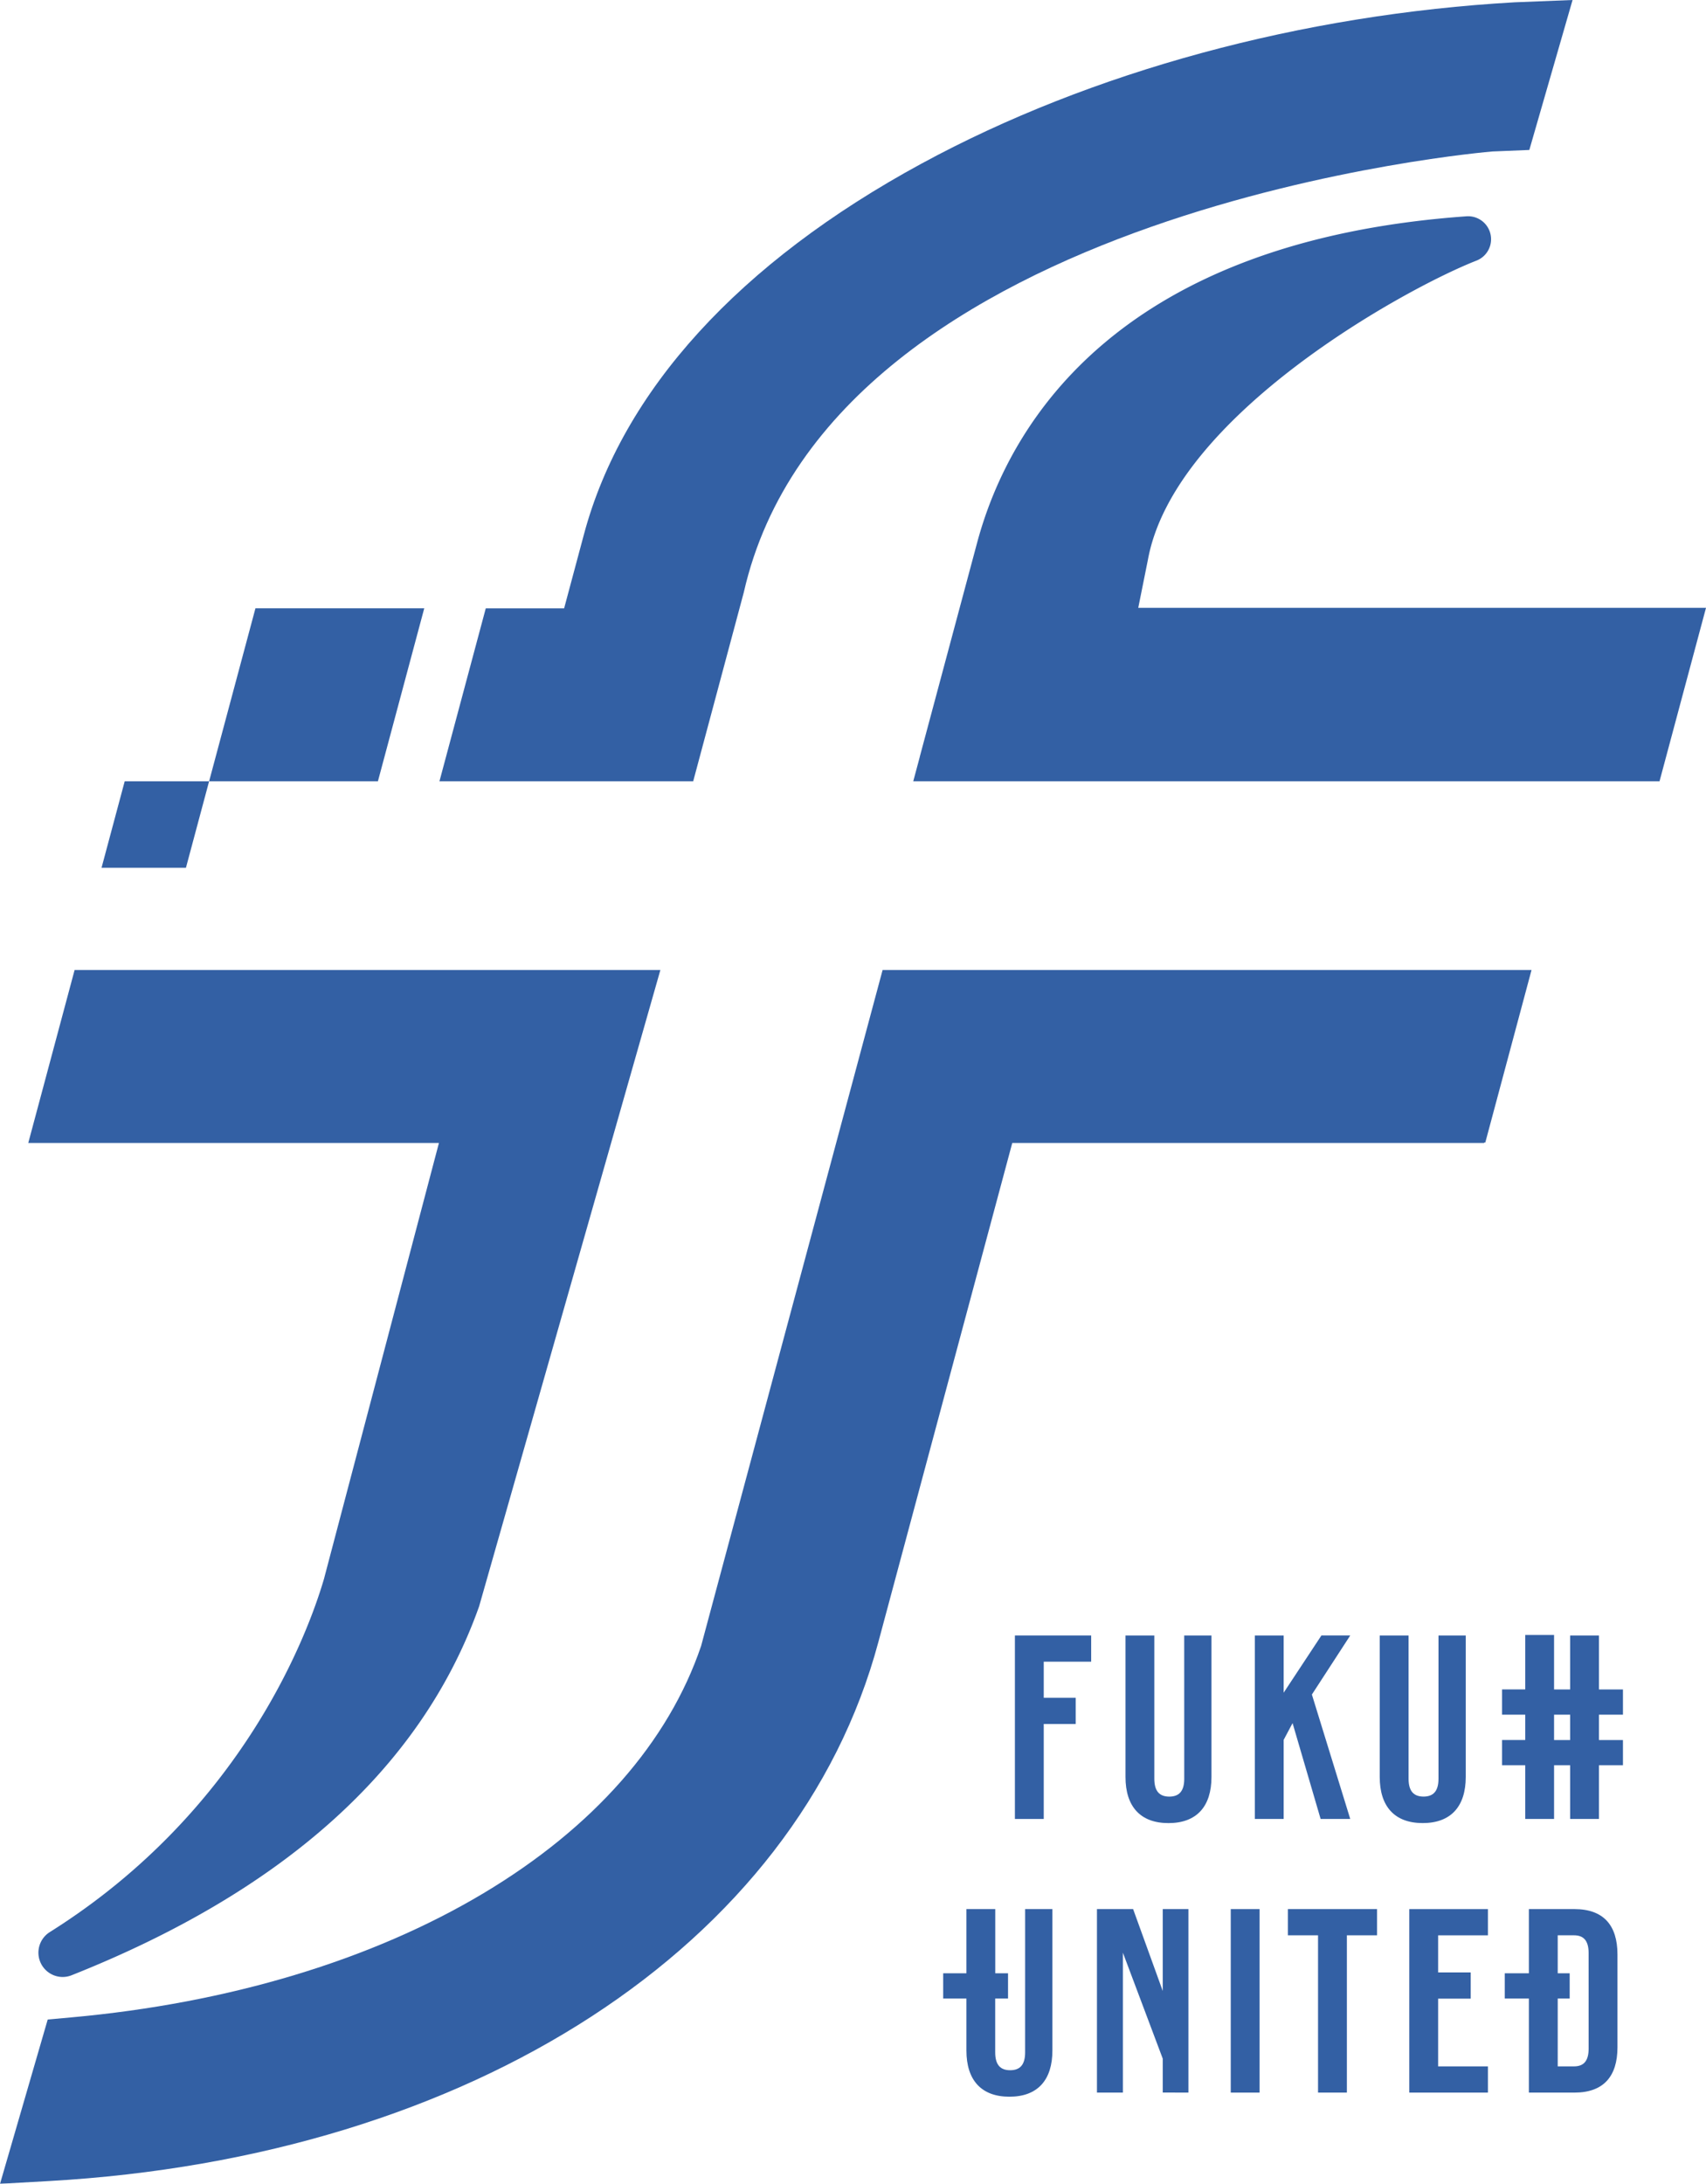 <svg xmlns="http://www.w3.org/2000/svg" width="376.309" height="481.635" viewBox="0 0 376.309 481.635">
  <g id="グループ_14" data-name="グループ 14" opacity="0.8">
    <path id="パス_279" data-name="パス 279" d="M173.4,428.341c-3.3,11.283-17.532,50.94-60.489,77.915a5.362,5.362,0,0,0,2.829,9.9,5.4,5.4,0,0,0,1.988-.382h0c45.629-18.112,76.98-44.966,89.888-81.36l39.982-140.344H118.387L108.165,332.22h90.586Z" transform="translate(-101.931 -80.138)" fill="#00388d"/>
    <path id="パス_280" data-name="パス 280" d="M265.789,288.471l2.12-10.549.033-.165c5.914-31.819,56.948-59.81,72.447-65.865a5.068,5.068,0,0,0-2.207-9.776c-76,5.43-100.649,44.792-107.943,72.024l-12.624,47.108c-.018.069-.027.136-.042.2l-1.414,5.271H380.773l10.251-38.252Z" transform="translate(-14.715 -154.411)" fill="#00388d"/>
    <path id="パス_281" data-name="パス 281" d="M228.565,415.735h6.359V394.787h7.053v-5.781h-7.053v-7.959h10.464v-5.781H228.565Z" transform="translate(-4.696 -14.566)" fill="#00388d"/>
    <path id="パス_282" data-name="パス 282" d="M272.354,415.735h6.533l-8.46-27.443,8.46-13.027h-6.359L264.2,387.888V375.266h-6.359v40.47H264.2V398.295l1.966-3.7Z" transform="translate(18.949 -14.566)" fill="#00388d"/>
    <path id="パス_283" data-name="パス 283" d="M309.387,375.316h-6.359v11.9h-3.546V375.2h-6.359v12.013h-5.11v5.566h5.11v5.593h-5.11v5.564h5.11v11.845h6.359V403.94h3.546v11.845h6.359V403.94h5.291v-5.564h-5.291v-5.593h5.291v-5.566h-5.291Zm-6.359,23.06h-3.546v-5.593h3.546Z" transform="translate(43.313 -14.615)" fill="#00388d"/>
    <path id="パス_284" data-name="パス 284" d="M255.015,406.87c0,2.89-1.273,3.931-3.3,3.931s-3.3-1.041-3.3-3.931v-31.6h-6.359v31.2c0,6.475,3.237,10.175,9.483,10.175s9.481-3.7,9.481-10.175v-31.2h-6.012Z" transform="translate(6.205 -14.565)" fill="#00388d"/>
    <path id="パス_285" data-name="パス 285" d="M292.052,406.465v-31.2h-6.012v31.6c0,2.89-1.273,3.931-3.3,3.931s-3.3-1.041-3.3-3.931v-31.6h-6.361v31.2c0,6.475,3.239,10.175,9.483,10.175S292.052,412.94,292.052,406.465Z" transform="translate(31.261 -14.565)" fill="#00388d"/>
    <path id="パス_286" data-name="パス 286" d="M253.088,426.709l-6.533-18.057h-7.978v40.47H244.3V418.268l8.788,23.363v7.476l5.666.015v-40.47h-5.666Z" transform="translate(3.389 12.396)" fill="#00388d"/>
    <rect id="長方形_1303" data-name="長方形 1303" width="6.359" height="40.47" transform="translate(271.478 421.048)" fill="#00388d"/>
    <path id="パス_287" data-name="パス 287" d="M261.878,414.432h6.649v34.688h6.359V414.432h6.649v-5.781H261.878Z" transform="translate(22.207 12.396)" fill="#00388d"/>
    <path id="パス_288" data-name="パス 288" d="M276.692,449.121h17.344v-5.781H283.051V428.4h7.188v-5.782h-7.188v-8.182h10.985v-5.781H276.692Z" transform="translate(34.171 12.396)" fill="#00388d"/>
    <path id="パス_289" data-name="パス 289" d="M303.718,408.651H293.659v14.157h-5.316v5.566h5.316v20.748h10.059c6.359,0,9.481-3.527,9.481-10V418.653C313.2,412.178,310.078,408.651,303.718,408.651Zm3.122,30.756c0,2.892-1.213,3.932-3.237,3.932h-3.584V428.374h2.641v-5.566h-2.641v-8.376H303.6c2.024,0,3.237,1.041,3.237,3.932Z" transform="translate(43.581 12.396)" fill="#00388d"/>
    <path id="パス_290" data-name="パス 290" d="M237.887,440.257c0,2.89-1.273,3.93-3.3,3.93s-3.3-1.039-3.3-3.93V428.374h2.831v-5.566H231.3V408.651h-6.361v14.157h-5.125v5.566h5.125v11.478c0,6.475,3.237,10.175,9.483,10.175s9.481-3.7,9.481-10.175v-31.2h-6.012Z" transform="translate(-11.766 12.396)" fill="#00388d"/>
    <path id="パス_291" data-name="パス 291" d="M432.076,332.22l.031-.117h.242l10.191-38.032H299.4l-40.013,149-.022.083c-7.192,21.212-23.784,40.064-48,54.532-24.733,14.775-56.186,24.245-90.953,27.385l-5.173.468-10.517,36.235,10.726-.606c93.238-5.258,165.073-51.921,183.016-118.879L328,332.22Z" transform="translate(-104.716 -80.138)" fill="#00388d"/>
    <path id="パス_292" data-name="パス 292" d="M225.468,306.39c19.4-85.331,165.111-97.263,165.111-97.263l8.168-.336,9.537-33.072-12.574.5-.071,0c-47.068,2.654-93.565,15.283-130.924,35.563-40.255,21.848-66.014,50.119-74.491,81.756l-4.38,16.344H168.561l-10.22,38.151h55.97Z" transform="translate(-61.409 -175.719)" fill="#00388d"/>
    <path id="パス_293" data-name="パス 293" d="M177.689,249.94H140.454l-10.221,38.15h37.235Z" transform="translate(-84.108 -115.779)" fill="#00388d"/>
    <path id="パス_294" data-name="パス 294" d="M140.834,271.045H122.217l-5.11,19.075h18.618Z" transform="translate(-94.71 -98.734)" fill="#00388d"/>
  </g>
</svg>
